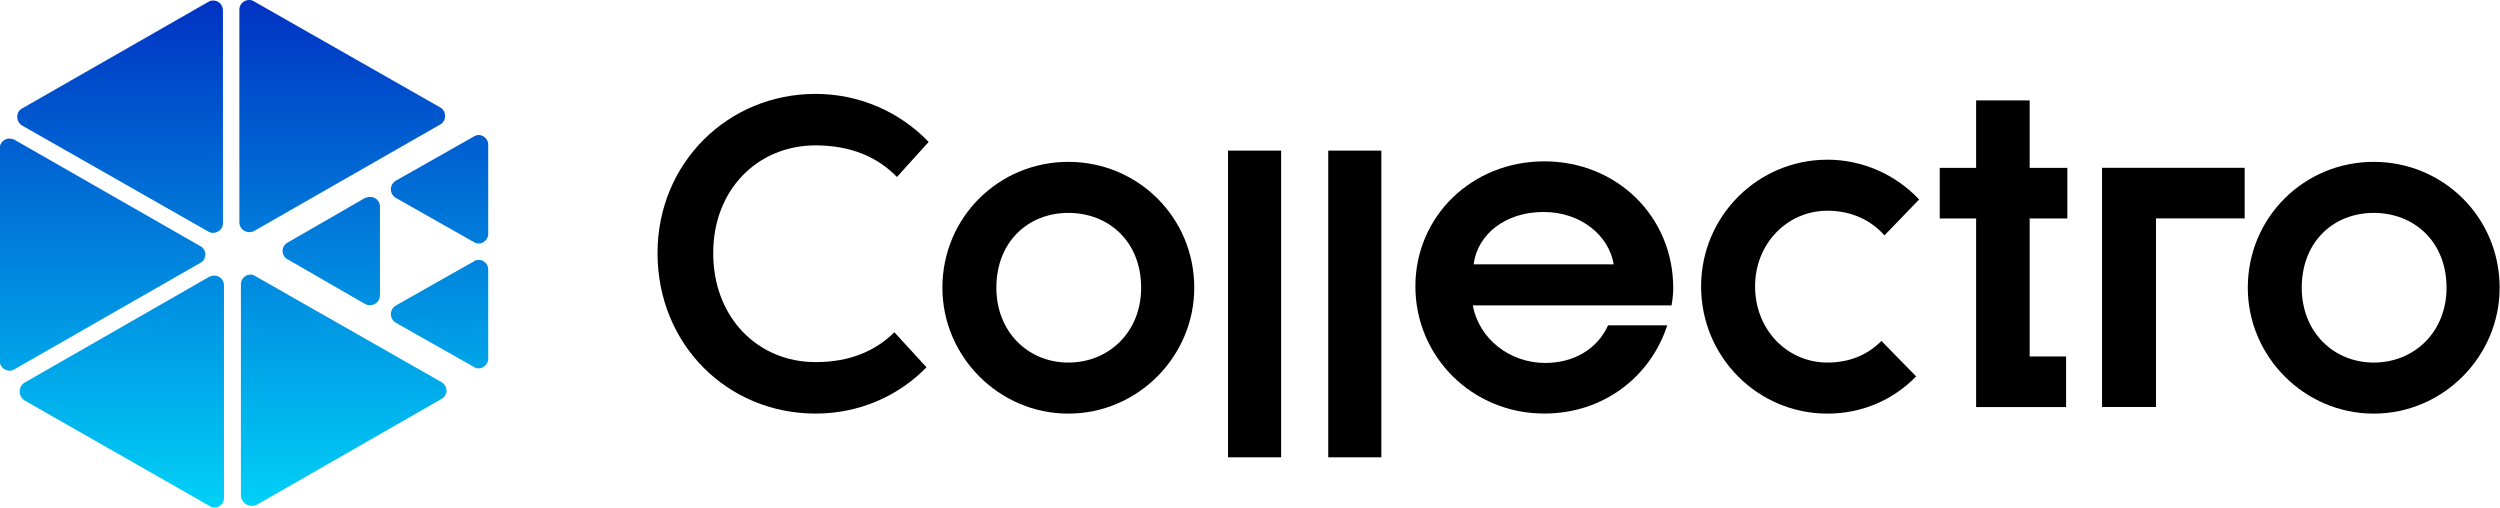 <svg clip-rule="evenodd" fill-rule="evenodd" height="54" stroke-linejoin="round" stroke-miterlimit="2" viewBox="0 0 266 54" width="266" xmlns="http://www.w3.org/2000/svg" xmlns:xlink="http://www.w3.org/1999/xlink"><linearGradient id="a" gradientTransform="matrix(1 0 0 -1 0 0)" gradientUnits="userSpaceOnUse" x1="0" x2="1" y1="0" y2="0"><stop offset="0" stop-color="#0032c2"/><stop offset="1" stop-color="#00d1f7"/></linearGradient><path d="m0-.137c0-9.441 7.443-16.704 16.749-16.704 4.676 0 8.943 1.907 11.983 5.039l-3.358 3.677c-2.043-2.088-4.902-3.314-8.625-3.314-6.128 0-10.848 4.629-10.848 11.302 0 6.764 4.72 11.439 10.848 11.439 3.587 0 6.309-1.134 8.352-3.131l3.404 3.676c-2.995 3.041-7.17 4.857-11.756 4.857-9.306 0-16.749-7.217-16.749-16.841" fill-rule="nonzero" transform="matrix(1.004 0 0 1.014 69.961 27.067)"/><path d="m0 0c0-4.857-3.449-7.853-7.716-7.853-4.221 0-7.626 2.996-7.626 7.853 0 4.676 3.405 7.853 7.626 7.853 4.267 0 7.716-3.177 7.716-7.853m-21.062 0c0-7.399 5.993-13.209 13.346-13.209s13.346 5.81 13.346 13.209c0 7.218-5.993 13.209-13.346 13.209s-13.346-5.991-13.346-13.209" fill-rule="nonzero" transform="matrix(1.004 0 0 1.014 121.417 30.615)"/><path d="m1112.04 12104.1h5.628v32.183h-5.628z" transform="matrix(1.004 0 0 1.014 -985.826 -12257.533)"/><path d="m1122.66 12104.1h5.628v32.183h-5.628z" transform="matrix(1.004 0 0 1.014 -985.826 -12257.533)"/><g fill-rule="nonzero"><path d="m0-4.856c-.5-2.996-3.451-5.492-7.445-5.492-3.995 0-6.99 2.314-7.399 5.492zm-21.017 2.314c0-7.352 5.992-13.118 13.662-13.118 7.672 0 13.663 5.766 13.663 13.3 0 .409-.044 1.136-.181 1.816h-21.062c.636 3.45 3.859 6.037 7.672 6.037 2.996 0 5.492-1.407 6.671-3.949h6.266c-1.772 5.402-6.763 9.26-13.029 9.26-7.67 0-13.662-5.991-13.662-13.346" transform="matrix(1.004 0 0 1.014 171.698 33.047)"/><path d="m0-.047c0-7.353 5.993-13.299 13.392-13.299 3.812 0 7.307 1.634 9.712 4.176l-3.675 3.768c-1.409-1.589-3.495-2.588-6.037-2.588-4.268 0-7.672 3.45-7.672 7.943 0 4.539 3.404 7.989 7.672 7.989 2.405 0 4.311-.861 5.718-2.269l3.677 3.721c-2.405 2.453-5.72 3.905-9.395 3.905-7.399 0-13.392-5.947-13.392-13.346" transform="matrix(1.004 0 0 1.014 180.997 30.524)"/><path d="m0-7.399h-3.858v-5.311h3.858v-7.081h5.674v7.081h3.994v5.311h-3.994v14.48h3.86v5.311h-9.534z" transform="matrix(1.004 0 0 1.014 210.26 30.747)"/><path d="m0-25.102h15.115v5.311h-9.397v19.791h-5.718z" transform="matrix(1.004 0 0 1.014 223.657 43.305)"/><path d="m0 0c0-4.857-3.451-7.853-7.718-7.853-4.221 0-7.626 2.996-7.626 7.853 0 4.676 3.405 7.853 7.626 7.853 4.267 0 7.718-3.177 7.718-7.853m-21.062 0c0-7.399 5.991-13.209 13.344-13.209 7.355 0 13.346 5.81 13.346 13.209 0 7.218-5.991 13.209-13.346 13.209-7.353 0-13.344-5.991-13.344-13.209" transform="matrix(1.004 0 0 1.014 260.311 30.615)"/><path d="m.019.009h.419c.015 0 .024-.016.017-.029l-.21-.363c-.007-.012-.026-.012-.033 0l-.209.363c-.002.003-.003.006-.003.01 0 .01.008.019.019.019zm-.015.061.21.363c.007.012.025.012.033 0l.209-.363c.008-.013-.002-.029-.016-.029h-.419c-.012 0-.02.009-.02.019 0 .004.001.007.003.01zm.265-.518.087.152c.008.013.026.013.034 0l.087-.152c.008-.012-.002-.028-.016-.028h-.176c-.011 0-.019.009-.019.019 0 .003.001.006.003.009zm.023.924h.419c.015 0 .024-.016.017-.028l-.21-.363c-.007-.013-.026-.013-.033 0l-.21.363c-.001.003-.002.006-.002.009 0 .01.008.019.019.019zm.098-.712.088.151c.007.013.026.013.033 0l.088-.151c.007-.013-.002-.029-.017-.029h-.175c-.011 0-.019.009-.019.019 0 .003.001.006.002.01zm.125-.212.087.152c.008.013.026.013.034 0l.087-.152c.008-.012-.002-.028-.016-.028h-.176c-.011 0-.019.009-.019.019 0 .003.001.006.003.009zm.045.454h.415c.017 0 .027-.018.019-.032l-.208-.359c-.007-.013-.025-.013-.033 0l-.209.363c-.002.003-.003.006-.003.009 0 .01.008.019.019.019zm-.015.061.208.359c.008.015.029.015.037 0l.207-.359c.008-.012-.001-.028-.016-.028h-.419c-.011 0-.019.009-.019.019 0 .003.001.006.002.009z" fill="url(#a)" transform="matrix(0 53.999 -54.594 0 25.96 0)"/></g></svg>